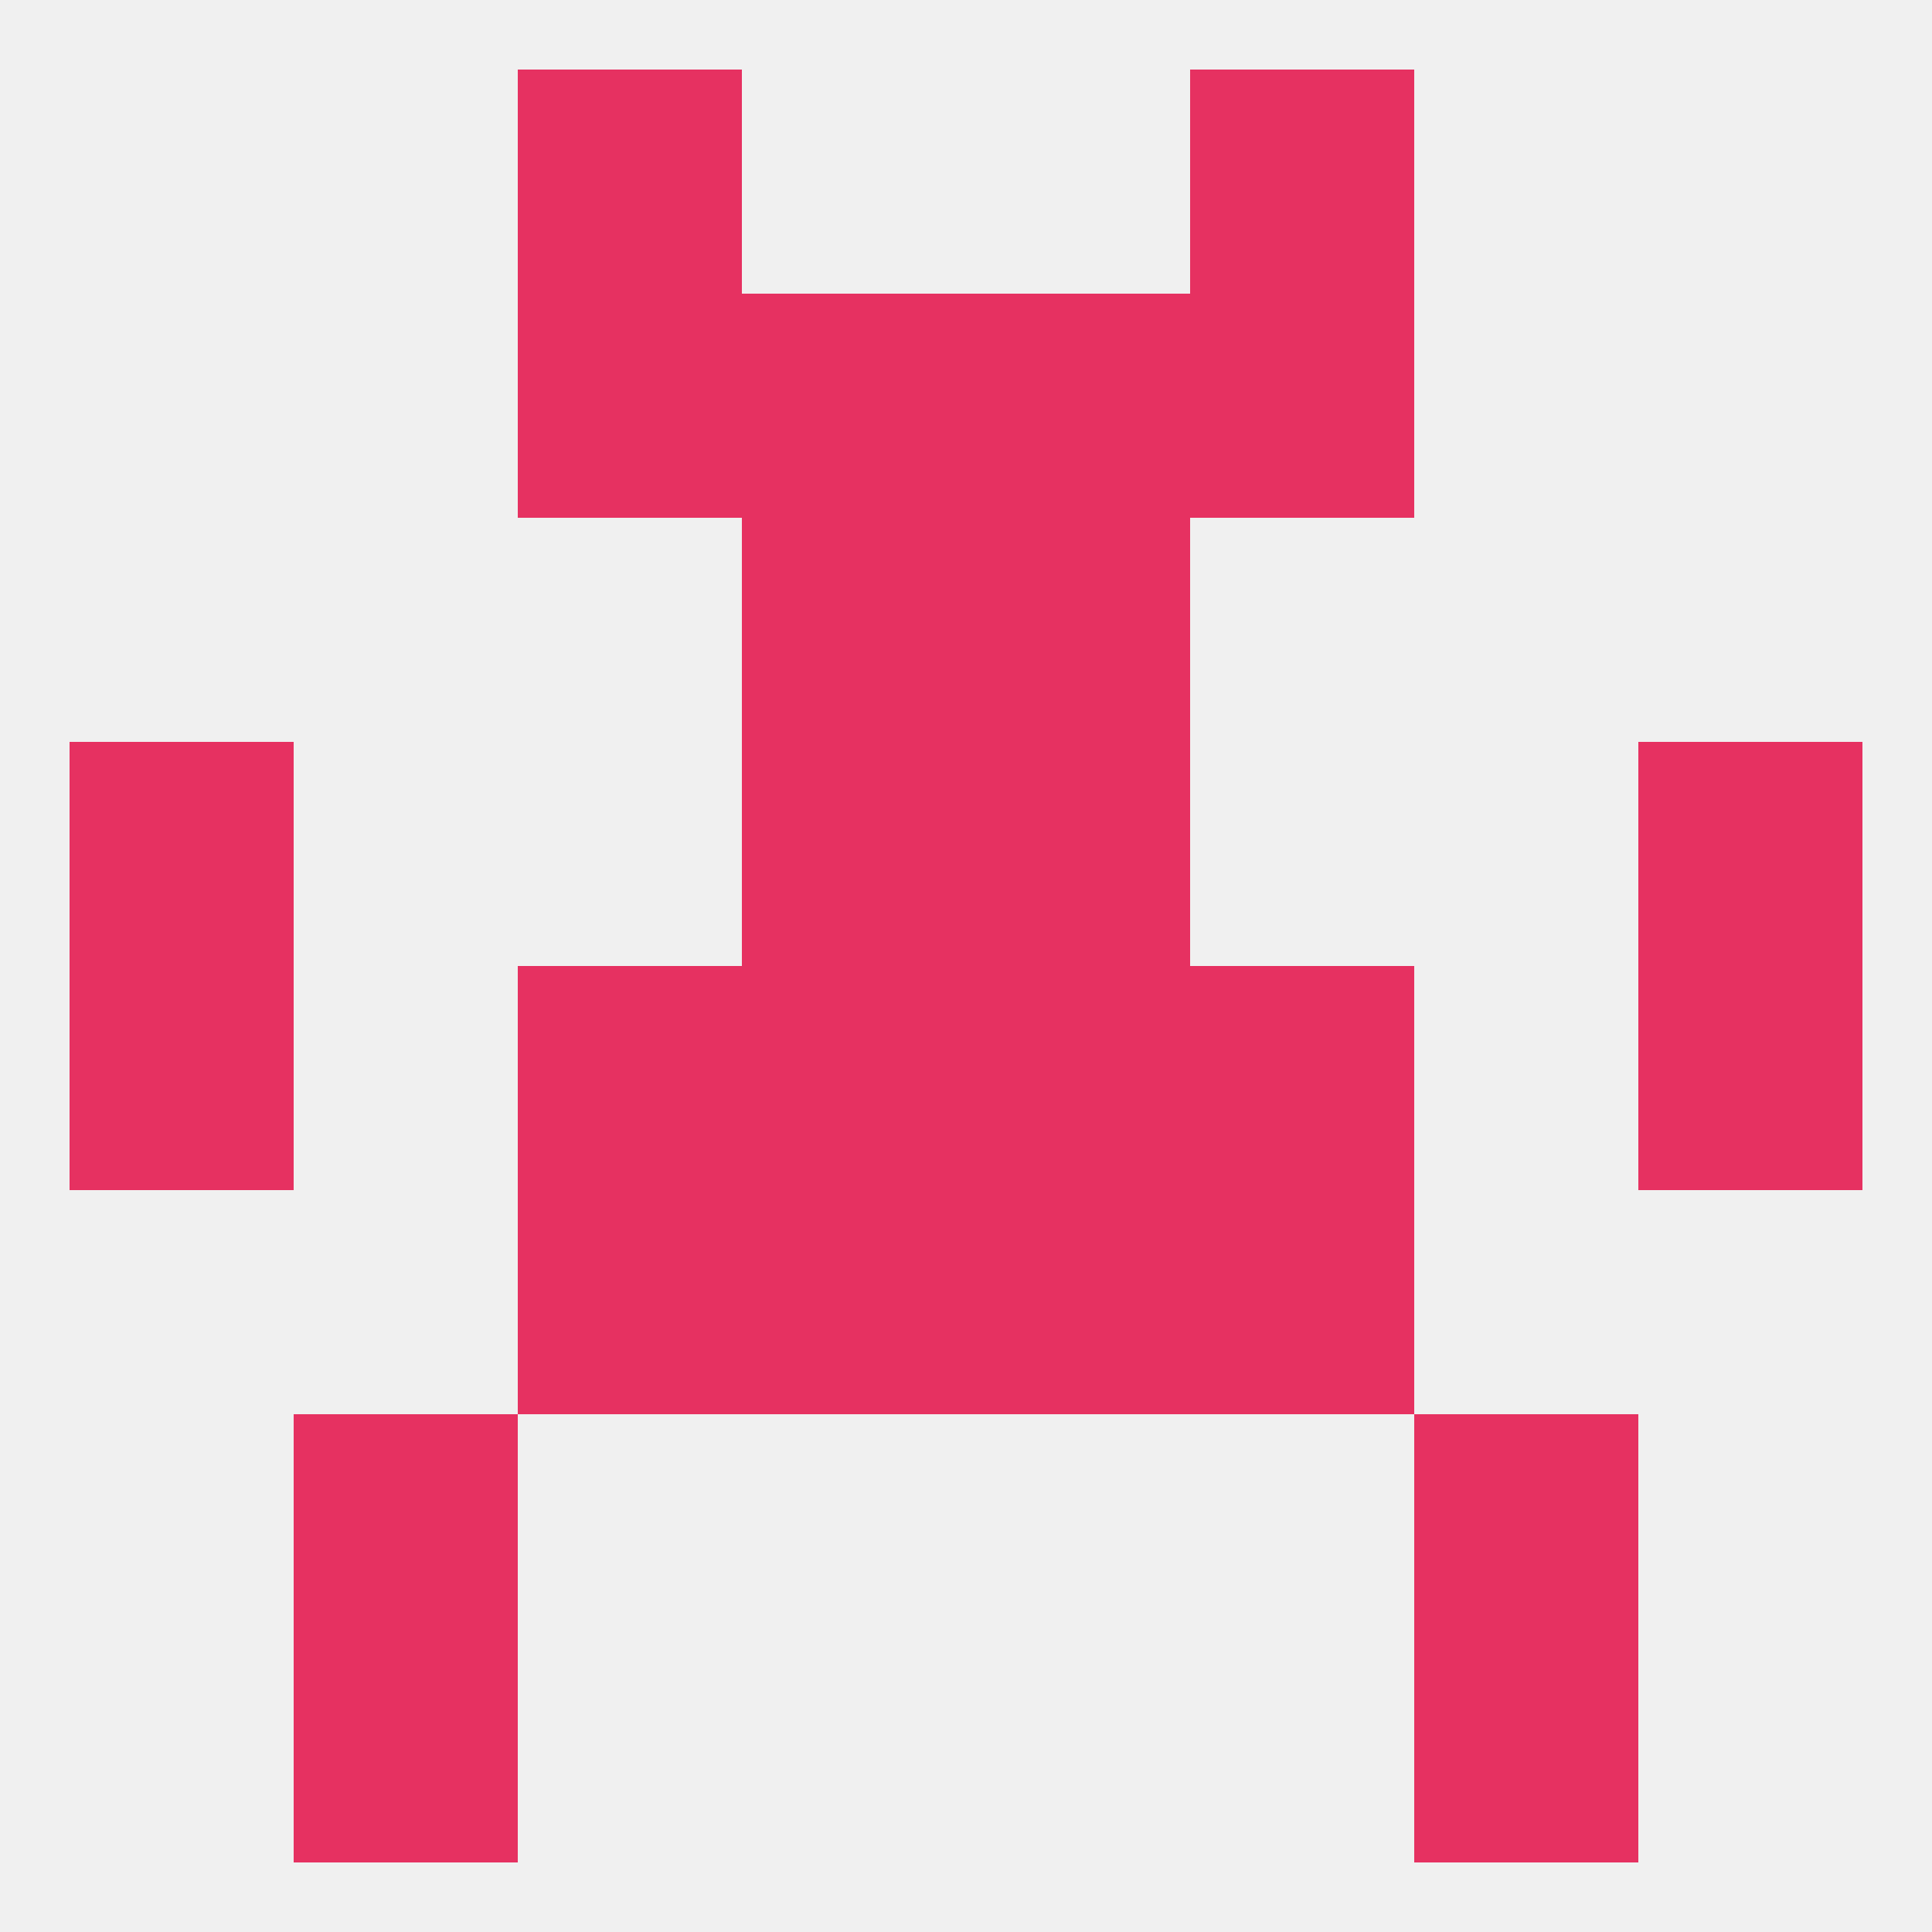 
<!--   <?xml version="1.0"?> -->
<svg version="1.1" baseprofile="full" xmlns="http://www.w3.org/2000/svg" xmlns:xlink="http://www.w3.org/1999/xlink" xmlns:ev="http://www.w3.org/2001/xml-events" width="250" height="250" viewBox="0 0 250 250" >
	<rect width="100%" height="100%" fill="rgba(240,240,240,255)"/>

	<rect x="67" y="38" width="29" height="29" fill="rgba(230,49,97,255)"/>
	<rect x="154" y="38" width="29" height="29" fill="rgba(230,49,97,255)"/>
	<rect x="96" y="38" width="29" height="29" fill="rgba(230,49,97,255)"/>
	<rect x="125" y="38" width="29" height="29" fill="rgba(230,49,97,255)"/>
	<rect x="96" y="67" width="29" height="29" fill="rgba(230,49,97,255)"/>
	<rect x="125" y="67" width="29" height="29" fill="rgba(230,49,97,255)"/>
	<rect x="212" y="96" width="29" height="29" fill="rgba(230,49,97,255)"/>
	<rect x="96" y="96" width="29" height="29" fill="rgba(230,49,97,255)"/>
	<rect x="125" y="96" width="29" height="29" fill="rgba(230,49,97,255)"/>
	<rect x="9" y="96" width="29" height="29" fill="rgba(230,49,97,255)"/>
	<rect x="96" y="125" width="29" height="29" fill="rgba(230,49,97,255)"/>
	<rect x="125" y="125" width="29" height="29" fill="rgba(230,49,97,255)"/>
	<rect x="67" y="125" width="29" height="29" fill="rgba(230,49,97,255)"/>
	<rect x="154" y="125" width="29" height="29" fill="rgba(230,49,97,255)"/>
	<rect x="9" y="125" width="29" height="29" fill="rgba(230,49,97,255)"/>
	<rect x="212" y="125" width="29" height="29" fill="rgba(230,49,97,255)"/>
	<rect x="67" y="154" width="29" height="29" fill="rgba(230,49,97,255)"/>
	<rect x="154" y="154" width="29" height="29" fill="rgba(230,49,97,255)"/>
	<rect x="96" y="154" width="29" height="29" fill="rgba(230,49,97,255)"/>
	<rect x="125" y="154" width="29" height="29" fill="rgba(230,49,97,255)"/>
	<rect x="38" y="183" width="29" height="29" fill="rgba(230,49,97,255)"/>
	<rect x="183" y="183" width="29" height="29" fill="rgba(230,49,97,255)"/>
	<rect x="38" y="212" width="29" height="29" fill="rgba(230,49,97,255)"/>
	<rect x="183" y="212" width="29" height="29" fill="rgba(230,49,97,255)"/>
	<rect x="67" y="9" width="29" height="29" fill="rgba(230,49,97,255)"/>
	<rect x="154" y="9" width="29" height="29" fill="rgba(230,49,97,255)"/>
</svg>